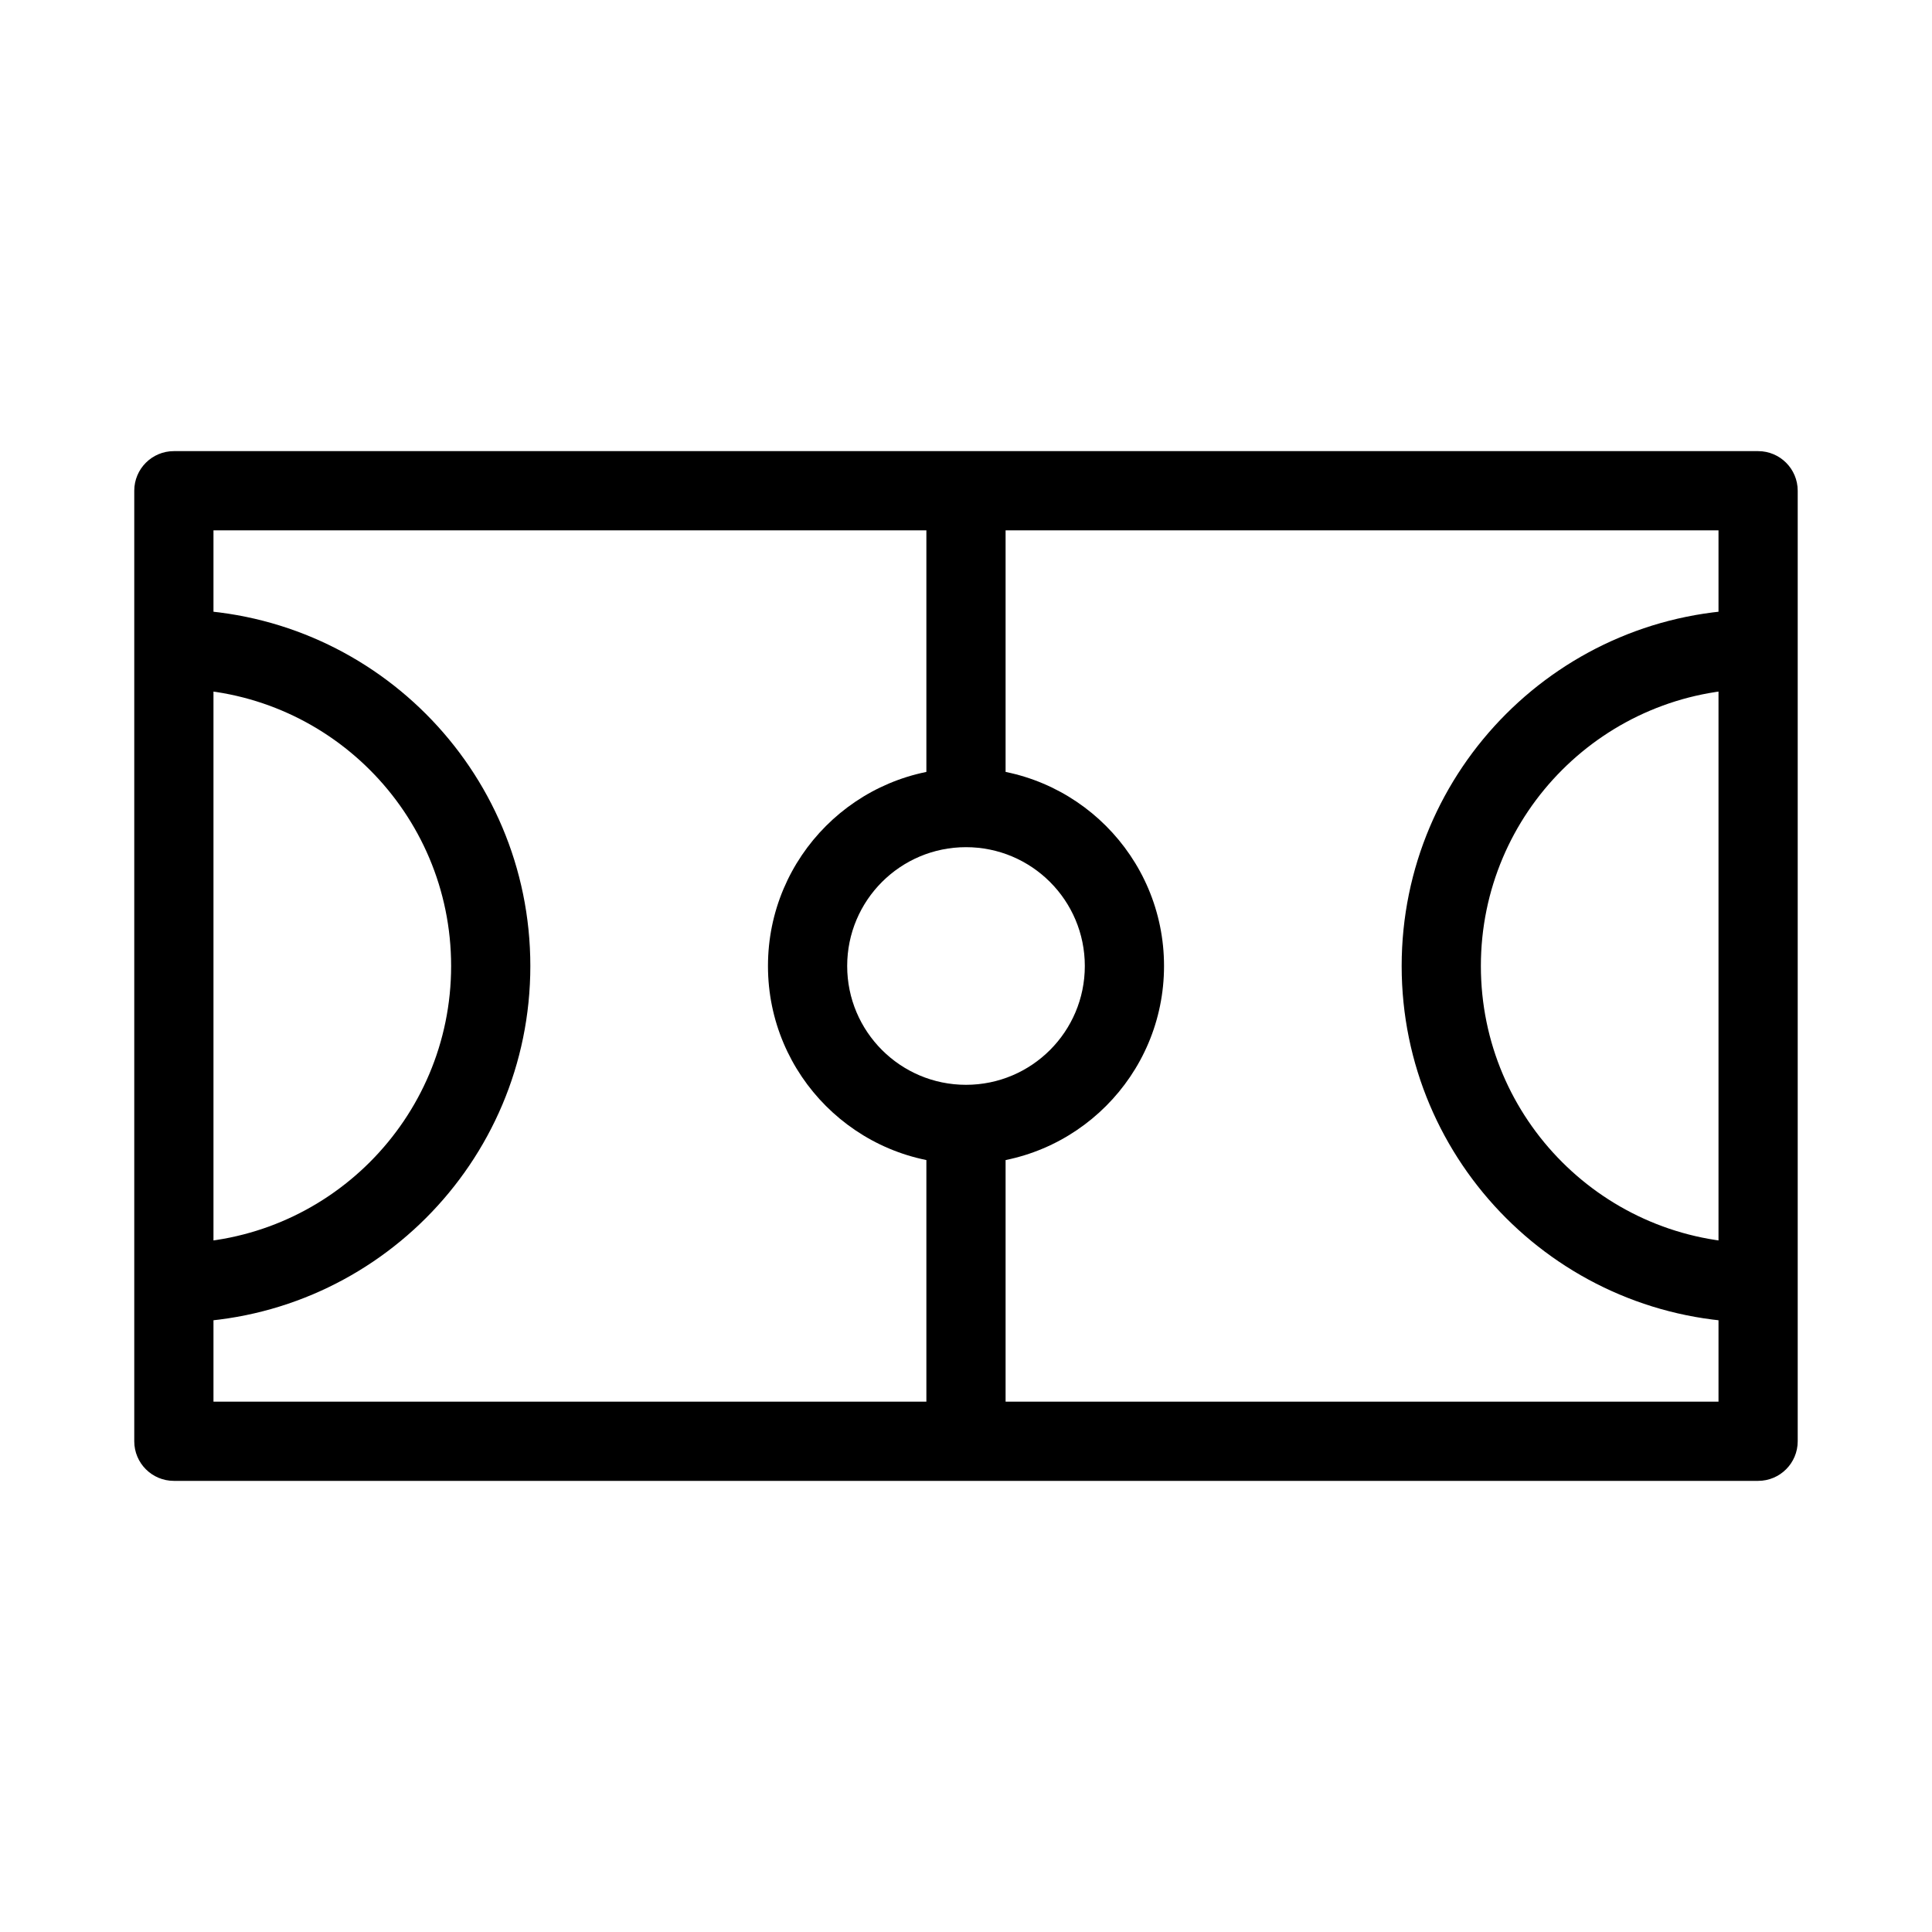 <?xml version="1.0" encoding="UTF-8"?>
<!-- Uploaded to: SVG Repo, www.svgrepo.com, Generator: SVG Repo Mixer Tools -->
<svg fill="#000000" width="800px" height="800px" version="1.1" viewBox="144 144 512 512" xmlns="http://www.w3.org/2000/svg">
 <g fill-rule="evenodd">
  <path d="m179.58 274.05c0-5.797 4.699-10.496 10.496-10.496h419.84c5.797 0 10.496 4.699 10.496 10.496v251.9c0 5.797-4.699 10.496-10.496 10.496h-419.84c-5.797 0-10.496-4.699-10.496-10.496zm20.992 10.496v230.91h398.85v-230.91z"/>
  <path d="m389.5 358.02v-83.969h20.992v83.969zm0 167.93v-83.965h20.992v83.965z"/>
  <path d="m400 368.51c-17.391 0-31.488 14.098-31.488 31.488 0 17.387 14.098 31.488 31.488 31.488 17.387 0 31.488-14.102 31.488-31.488 0-17.391-14.102-31.488-31.488-31.488zm-52.48 31.488c0-28.984 23.496-52.48 52.48-52.48 28.98 0 52.48 23.496 52.48 52.48 0 28.98-23.5 52.48-52.48 52.48-28.984 0-52.48-23.5-52.48-52.48z"/>
  <path d="m609.92 326.53c-40.578 0-73.473 32.895-73.473 73.473 0 40.574 32.895 73.473 73.473 73.473v20.988c-52.172 0-94.465-42.289-94.465-94.461s42.293-94.465 94.465-94.465z"/>
  <path d="m190.08 326.53c40.578 0 73.473 32.895 73.473 73.473 0 40.574-32.895 73.473-73.473 73.473v20.988c52.172 0 94.465-42.289 94.465-94.461s-42.293-94.465-94.465-94.465z"/>
 </g>
</svg>